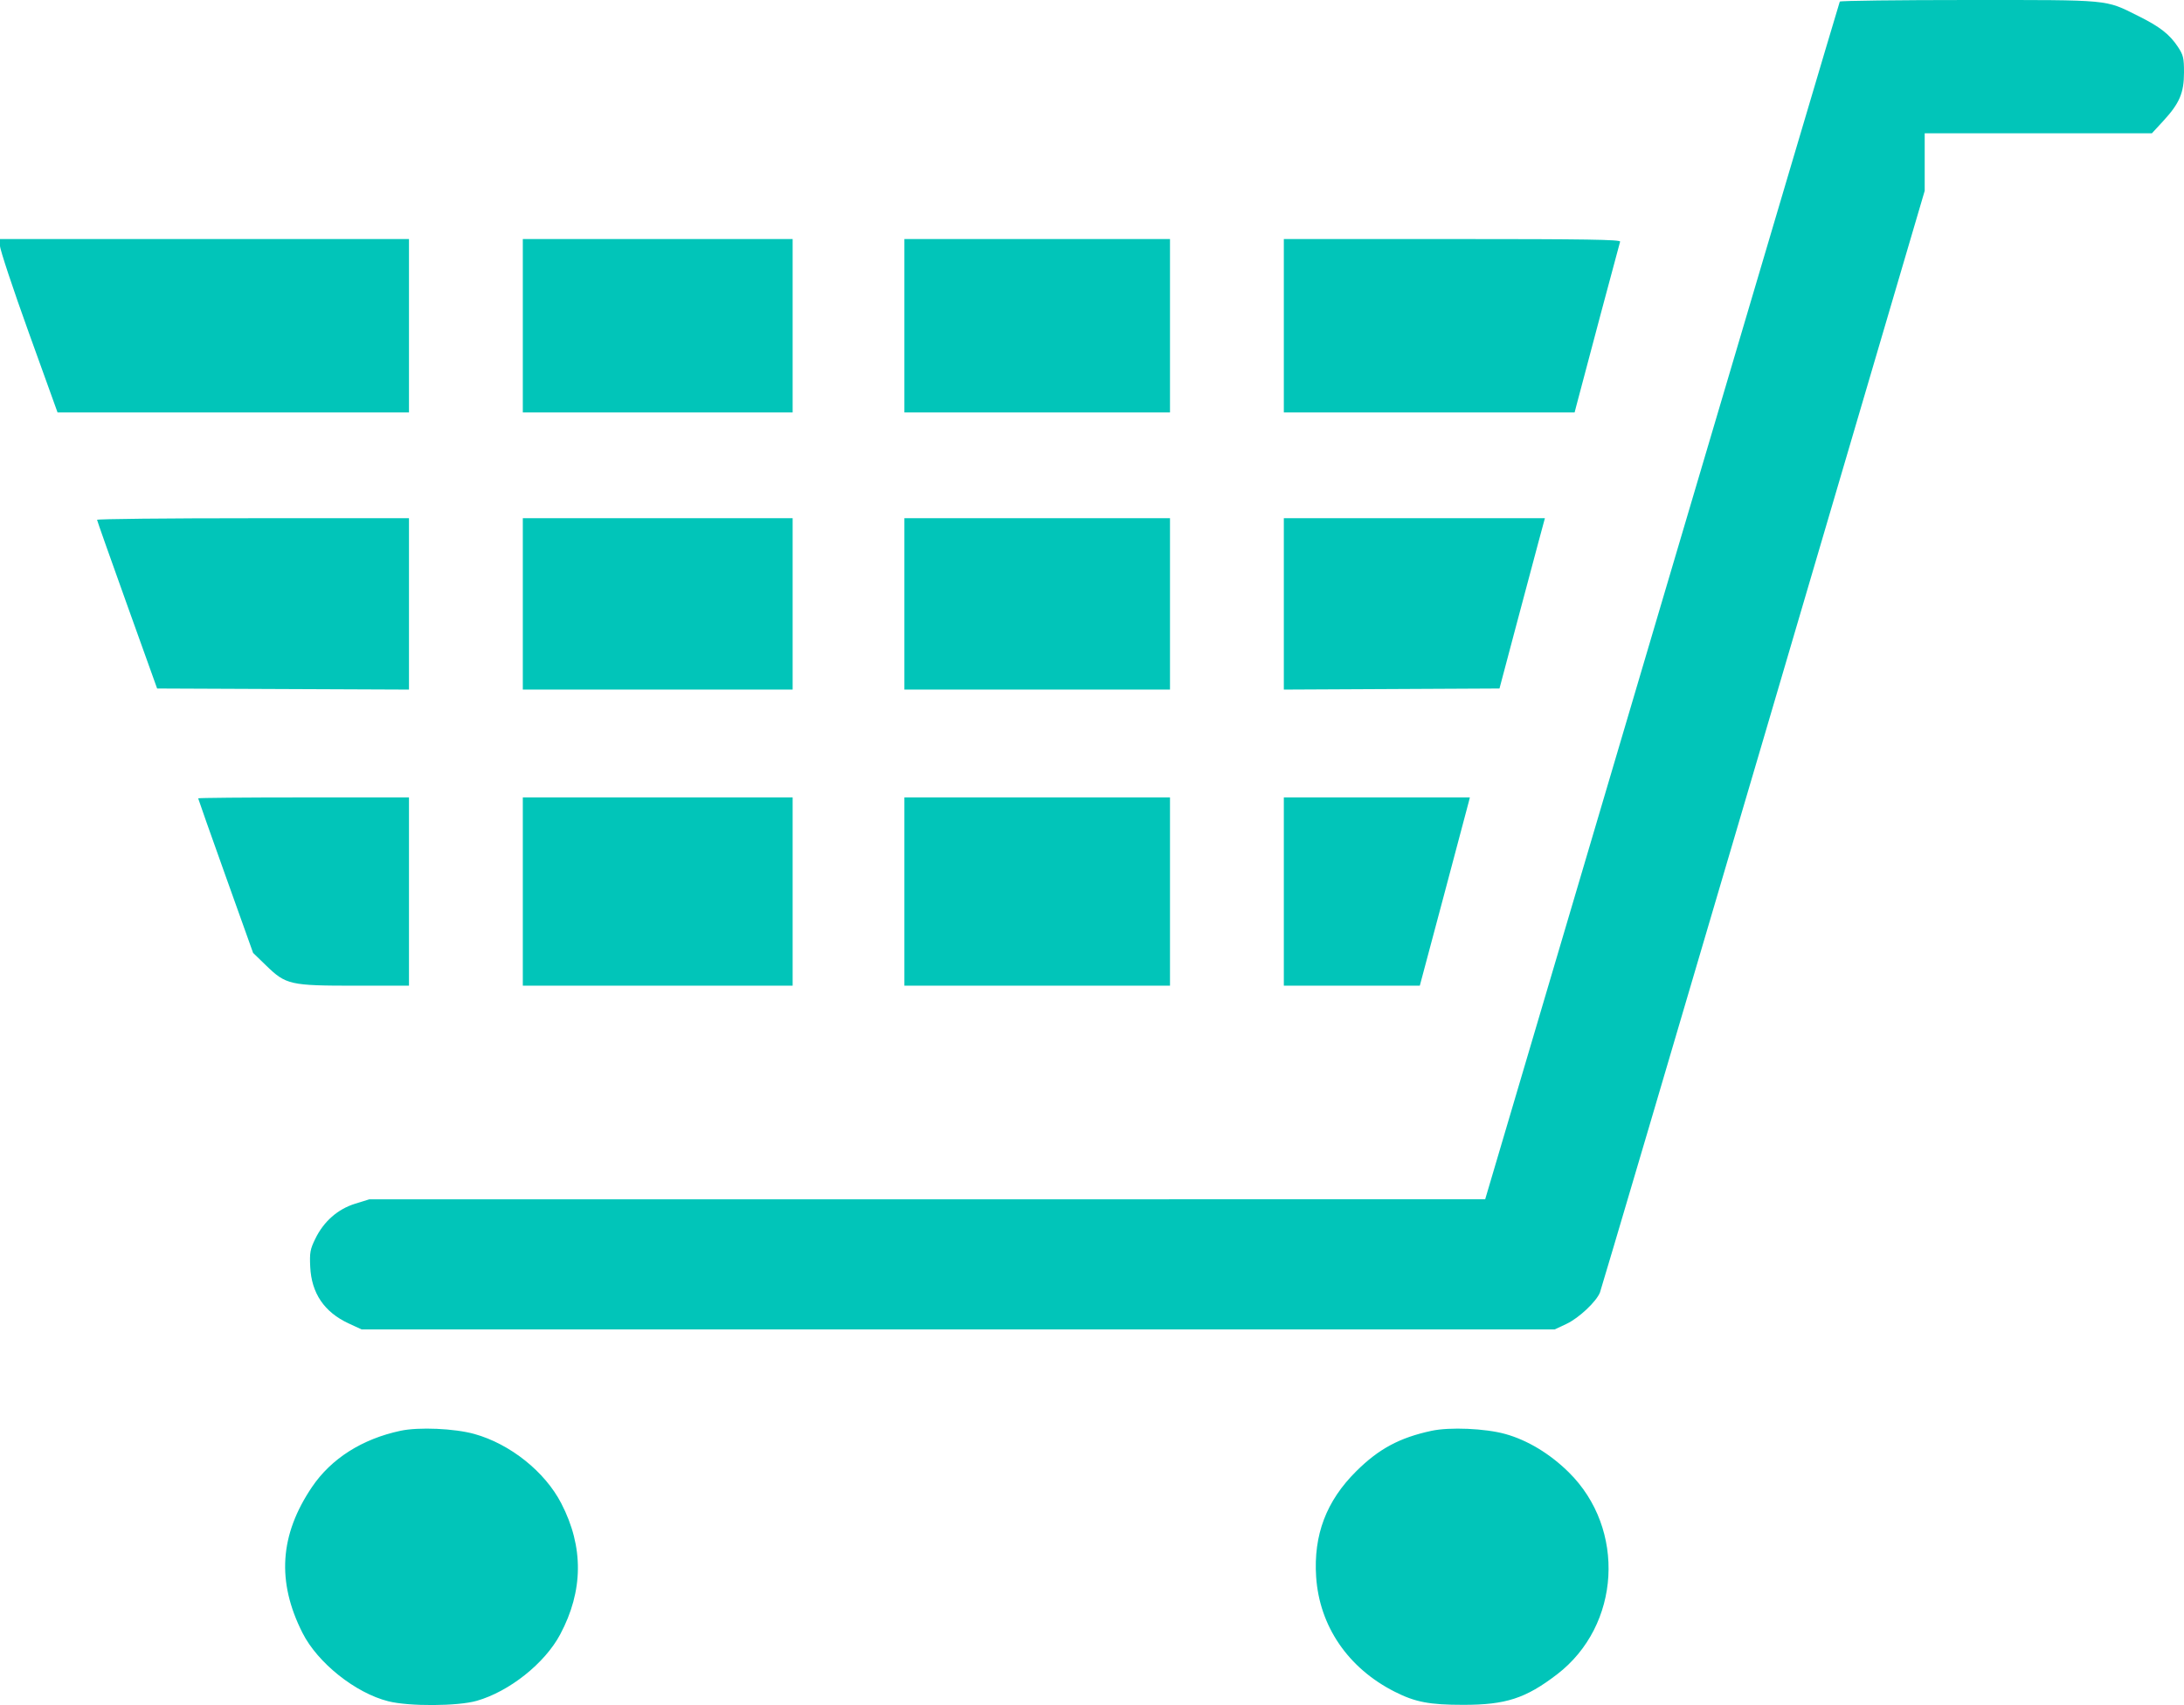 <?xml version="1.0" encoding="UTF-8"?> <svg xmlns="http://www.w3.org/2000/svg" width="73" height="57" viewBox="0 0 73 57" fill="none"> <path fill-rule="evenodd" clip-rule="evenodd" d="M61.495 0.053C61.479 0.082 58.806 9.103 55.554 20.099L49.642 40.092L30.994 40.093L12.346 40.093L11.871 40.24C11.288 40.422 10.823 40.83 10.54 41.41C10.367 41.763 10.347 41.874 10.369 42.348C10.41 43.233 10.838 43.864 11.653 44.242L12.085 44.442H32.026H51.967L52.361 44.257C52.774 44.062 53.354 43.518 53.478 43.209C53.517 43.11 55.976 34.782 58.942 24.704L64.333 6.379V5.417V4.455H68.131H71.928L72.311 4.04C72.85 3.455 73 3.103 73 2.423C73 1.937 72.977 1.839 72.797 1.567C72.518 1.146 72.195 0.894 71.469 0.533C70.347 -0.024 70.603 0 65.804 0C63.45 0 61.51 0.024 61.495 0.053ZM0 8.22C0 8.347 0.433 9.651 0.962 11.119L1.924 13.789H7.797H13.67V10.89V7.991H6.835H0V8.22ZM17.475 10.89V13.789H21.985H26.494V10.89V7.991H21.985H17.475V10.89ZM30.229 10.89V13.789H34.668H39.107V10.89V7.991H34.668H30.229V10.89ZM42.912 10.89V13.789H47.772H52.631L52.7 13.524C52.951 12.564 54.127 8.151 54.152 8.079C54.176 8.009 53.024 7.991 48.547 7.991H42.912V10.89ZM3.244 17.378C3.246 17.407 3.699 18.687 4.25 20.224L5.252 23.017L9.461 23.035L13.67 23.053V20.189V17.324H8.456C5.588 17.324 3.243 17.348 3.244 17.378ZM17.475 20.188V23.052H21.985H26.494V20.188V17.324H21.985H17.475V20.188ZM30.229 20.188V23.052H34.668H39.107V20.188V17.324H34.668H30.229V20.188ZM42.912 20.189V23.053L46.516 23.035L50.12 23.017L50.664 20.966C50.964 19.838 51.305 18.558 51.423 18.12L51.638 17.324H47.275H42.912V20.189ZM6.624 26.689C6.624 26.706 7.037 27.875 7.542 29.288L8.46 31.856L8.9 32.282C9.559 32.921 9.697 32.952 11.881 32.952H13.67V29.805V26.658H10.147C8.209 26.658 6.624 26.672 6.624 26.689ZM17.475 29.805V32.952H21.985H26.494V29.805V26.658H21.985H17.475V29.805ZM30.229 29.805V32.952H34.668H39.107V29.805V26.658H34.668H30.229V29.805ZM42.912 29.805V32.952L45.185 32.952L47.457 32.951L48.254 29.964C48.691 28.321 49.068 26.905 49.09 26.817L49.13 26.658H46.021H42.912V29.805ZM13.388 47.831C12.103 48.105 11.073 48.759 10.429 49.71C9.347 51.31 9.244 52.873 10.111 54.588C10.617 55.591 11.881 56.598 12.98 56.874C13.672 57.049 15.306 57.04 15.937 56.858C17.027 56.546 18.209 55.605 18.723 54.641C19.501 53.182 19.514 51.714 18.761 50.258C18.213 49.198 17.052 48.271 15.856 47.938C15.19 47.753 13.998 47.701 13.388 47.831ZM47.845 47.833C46.78 48.062 46.088 48.434 45.336 49.18C44.332 50.175 43.9 51.312 43.992 52.715C44.101 54.363 45.06 55.767 46.617 56.554C47.307 56.903 47.778 56.993 48.912 56.993C50.332 56.993 50.995 56.778 52.043 55.975C54.173 54.343 54.359 51.112 52.432 49.215C51.805 48.597 51.054 48.144 50.316 47.939C49.644 47.752 48.455 47.701 47.845 47.833Z" fill="#01C5B9"></path> </svg> 